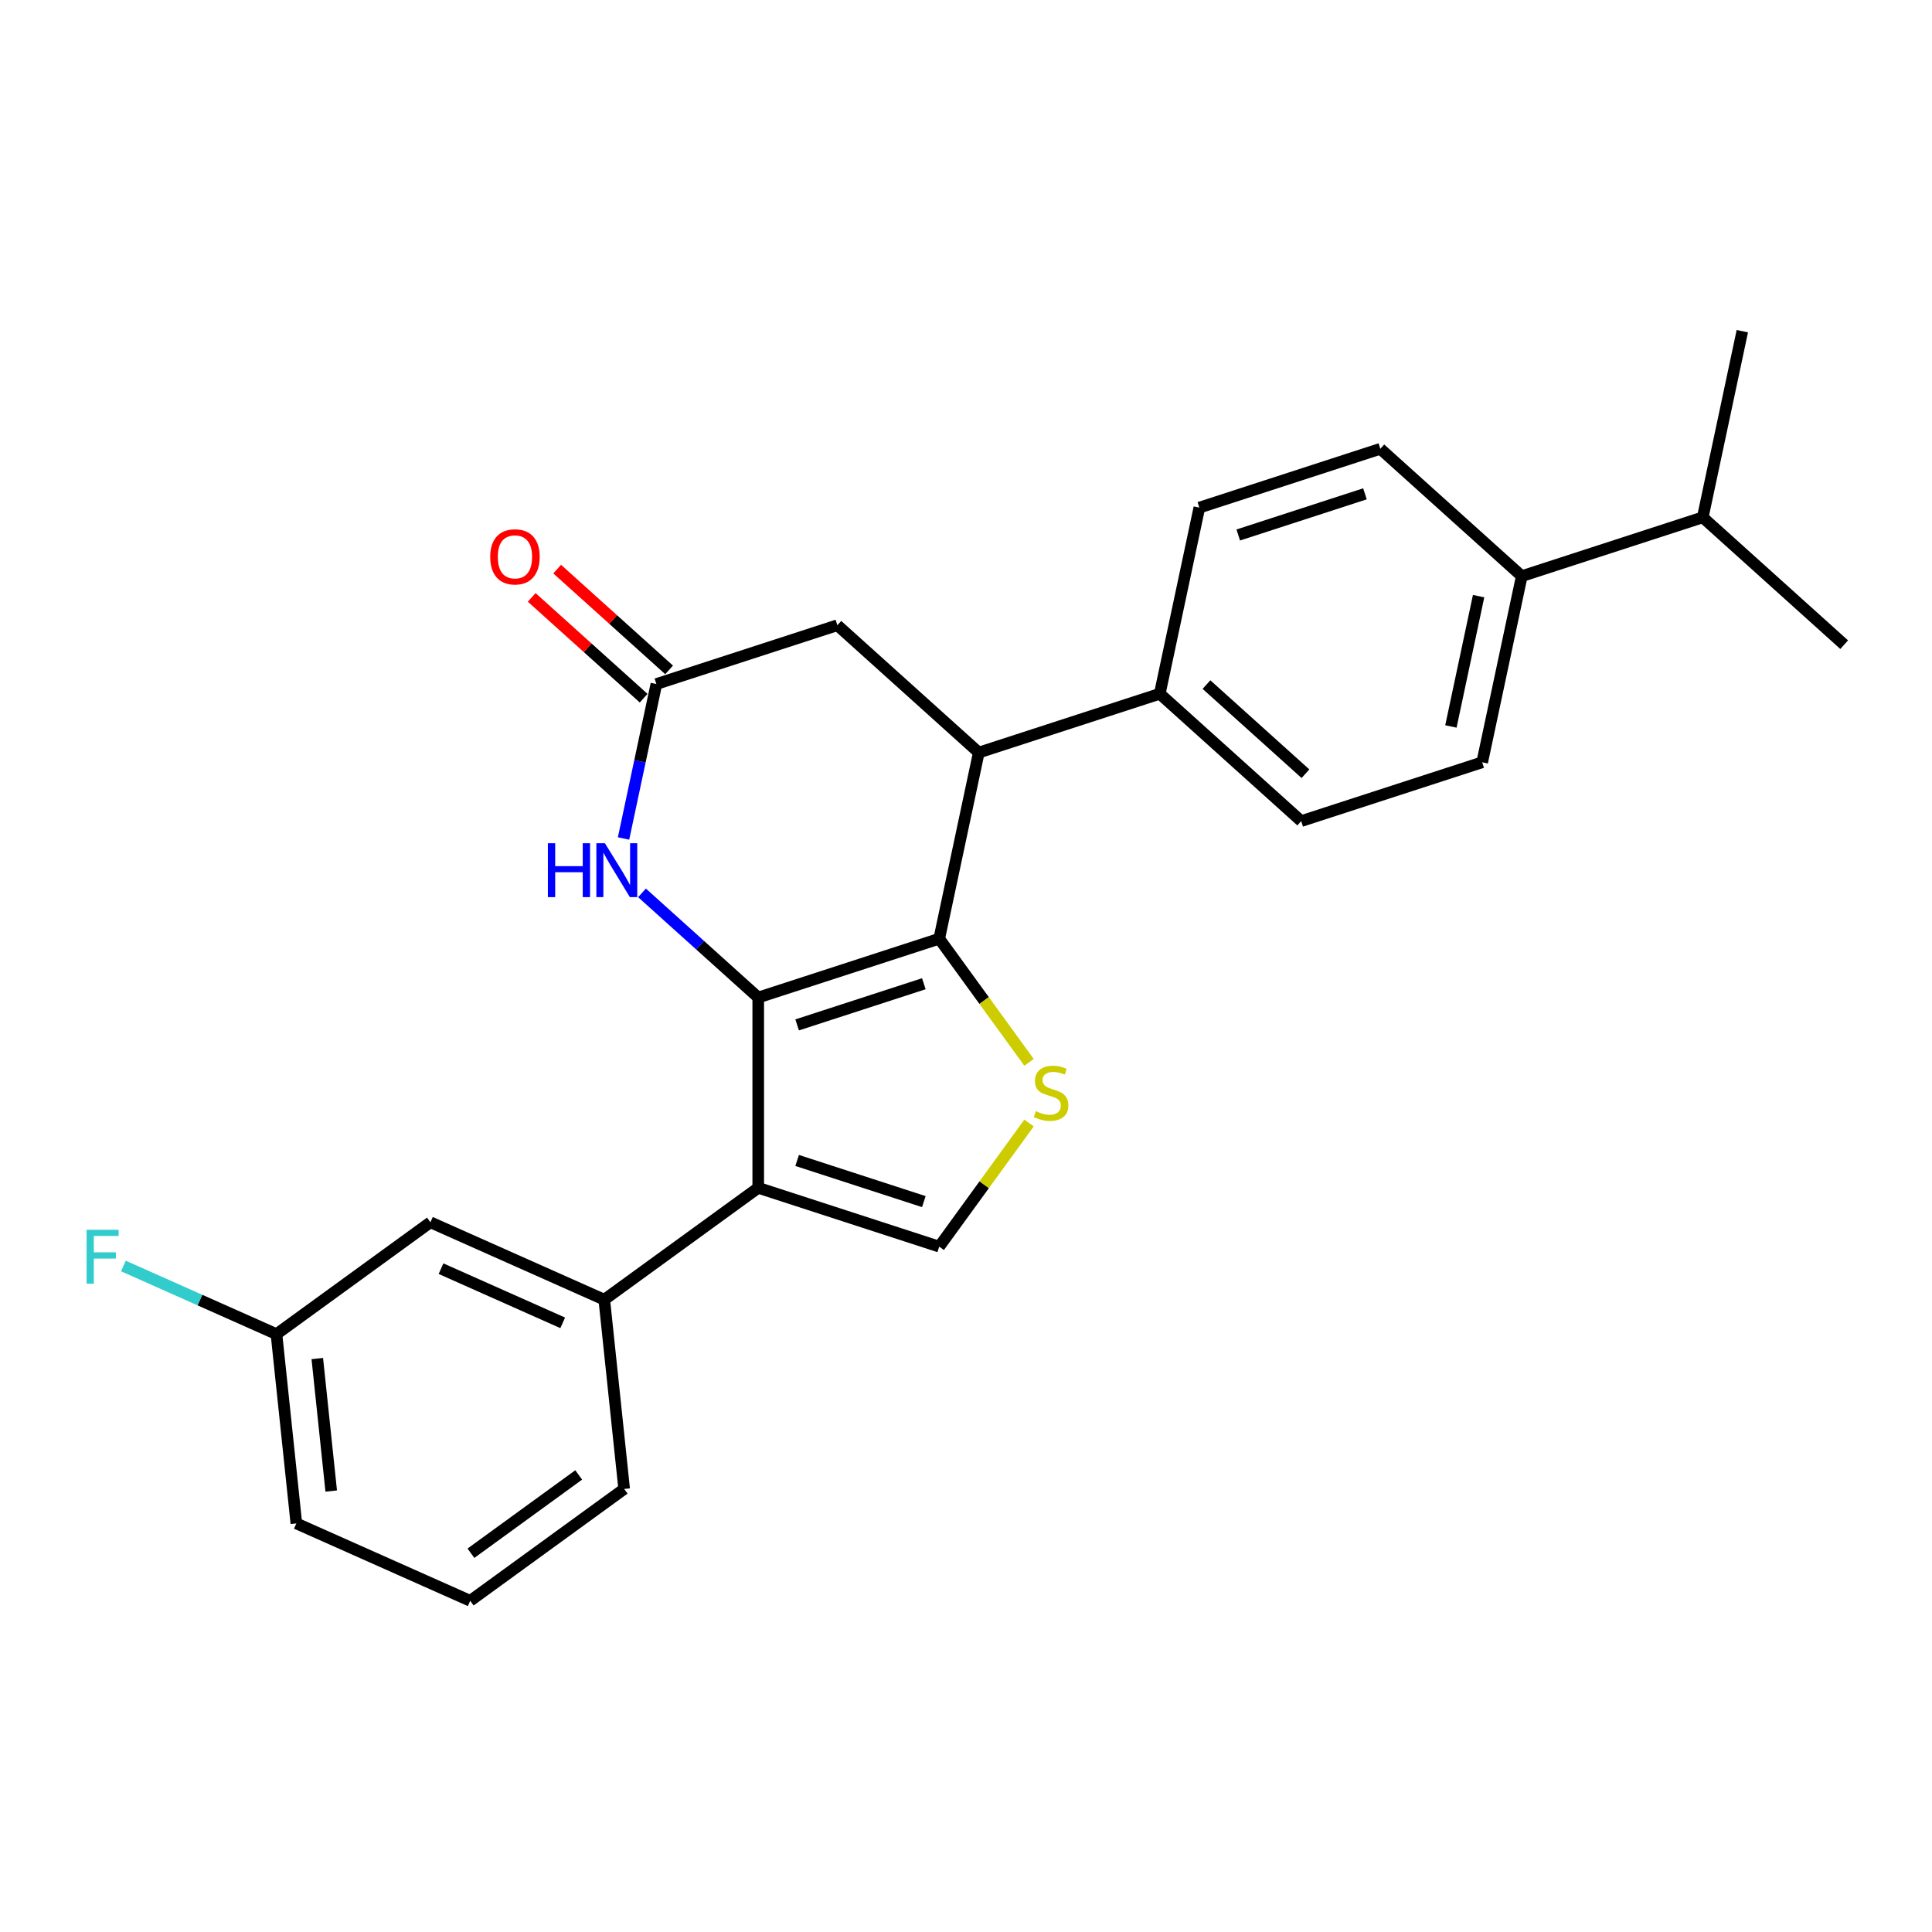 <?xml version='1.0' encoding='iso-8859-1'?>
<svg version='1.1' baseProfile='full'
              xmlns='http://www.w3.org/2000/svg'
                      xmlns:rdkit='http://www.rdkit.org/xml'
                      xmlns:xlink='http://www.w3.org/1999/xlink'
                  xml:space='preserve'
width='1000px' height='1000px' viewBox='0 0 1000 1000'>
<!-- END OF HEADER -->
<rect style='opacity:1.0;fill:#FFFFFF;stroke:none' width='1000' height='1000' x='0' y='0'> </rect>
<path class='bond-0' d='M 392.46,516.316 L 486.141,485.877' style='fill:none;fill-rule:evenodd;stroke:#000000;stroke-width:6px;stroke-linecap:butt;stroke-linejoin:miter;stroke-opacity:1' />
<path class='bond-0' d='M 412.6,530.487 L 478.177,509.179' style='fill:none;fill-rule:evenodd;stroke:#000000;stroke-width:6px;stroke-linecap:butt;stroke-linejoin:miter;stroke-opacity:1' />
<path class='bond-1' d='M 392.46,516.316 L 392.46,614.818' style='fill:none;fill-rule:evenodd;stroke:#000000;stroke-width:6px;stroke-linecap:butt;stroke-linejoin:miter;stroke-opacity:1' />
<path class='bond-3' d='M 392.46,516.316 L 362.38,489.232' style='fill:none;fill-rule:evenodd;stroke:#000000;stroke-width:6px;stroke-linecap:butt;stroke-linejoin:miter;stroke-opacity:1' />
<path class='bond-3' d='M 362.38,489.232 L 332.3,462.148' style='fill:none;fill-rule:evenodd;stroke:#0000FF;stroke-width:6px;stroke-linecap:butt;stroke-linejoin:miter;stroke-opacity:1' />
<path class='bond-2' d='M 486.141,485.877 L 509.387,517.872' style='fill:none;fill-rule:evenodd;stroke:#000000;stroke-width:6px;stroke-linecap:butt;stroke-linejoin:miter;stroke-opacity:1' />
<path class='bond-2' d='M 509.387,517.872 L 532.632,549.867' style='fill:none;fill-rule:evenodd;stroke:#CCCC00;stroke-width:6px;stroke-linecap:butt;stroke-linejoin:miter;stroke-opacity:1' />
<path class='bond-5' d='M 486.141,485.877 L 506.621,389.528' style='fill:none;fill-rule:evenodd;stroke:#000000;stroke-width:6px;stroke-linecap:butt;stroke-linejoin:miter;stroke-opacity:1' />
<path class='bond-4' d='M 392.46,614.818 L 486.141,645.257' style='fill:none;fill-rule:evenodd;stroke:#000000;stroke-width:6px;stroke-linecap:butt;stroke-linejoin:miter;stroke-opacity:1' />
<path class='bond-4' d='M 412.6,600.648 L 478.177,621.955' style='fill:none;fill-rule:evenodd;stroke:#000000;stroke-width:6px;stroke-linecap:butt;stroke-linejoin:miter;stroke-opacity:1' />
<path class='bond-7' d='M 392.46,614.818 L 312.77,672.716' style='fill:none;fill-rule:evenodd;stroke:#000000;stroke-width:6px;stroke-linecap:butt;stroke-linejoin:miter;stroke-opacity:1' />
<path class='bond-25' d='M 532.632,581.267 L 509.387,613.262' style='fill:none;fill-rule:evenodd;stroke:#CCCC00;stroke-width:6px;stroke-linecap:butt;stroke-linejoin:miter;stroke-opacity:1' />
<path class='bond-25' d='M 509.387,613.262 L 486.141,645.257' style='fill:none;fill-rule:evenodd;stroke:#000000;stroke-width:6px;stroke-linecap:butt;stroke-linejoin:miter;stroke-opacity:1' />
<path class='bond-6' d='M 322.747,433.995 L 331.243,394.026' style='fill:none;fill-rule:evenodd;stroke:#0000FF;stroke-width:6px;stroke-linecap:butt;stroke-linejoin:miter;stroke-opacity:1' />
<path class='bond-6' d='M 331.243,394.026 L 339.739,354.056' style='fill:none;fill-rule:evenodd;stroke:#000000;stroke-width:6px;stroke-linecap:butt;stroke-linejoin:miter;stroke-opacity:1' />
<path class='bond-9' d='M 506.621,389.528 L 600.302,359.089' style='fill:none;fill-rule:evenodd;stroke:#000000;stroke-width:6px;stroke-linecap:butt;stroke-linejoin:miter;stroke-opacity:1' />
<path class='bond-26' d='M 506.621,389.528 L 433.419,323.617' style='fill:none;fill-rule:evenodd;stroke:#000000;stroke-width:6px;stroke-linecap:butt;stroke-linejoin:miter;stroke-opacity:1' />
<path class='bond-8' d='M 339.739,354.056 L 433.419,323.617' style='fill:none;fill-rule:evenodd;stroke:#000000;stroke-width:6px;stroke-linecap:butt;stroke-linejoin:miter;stroke-opacity:1' />
<path class='bond-11' d='M 346.33,346.736 L 317.363,320.654' style='fill:none;fill-rule:evenodd;stroke:#000000;stroke-width:6px;stroke-linecap:butt;stroke-linejoin:miter;stroke-opacity:1' />
<path class='bond-11' d='M 317.363,320.654 L 288.396,294.573' style='fill:none;fill-rule:evenodd;stroke:#FF0000;stroke-width:6px;stroke-linecap:butt;stroke-linejoin:miter;stroke-opacity:1' />
<path class='bond-11' d='M 333.147,361.376 L 304.181,335.295' style='fill:none;fill-rule:evenodd;stroke:#000000;stroke-width:6px;stroke-linecap:butt;stroke-linejoin:miter;stroke-opacity:1' />
<path class='bond-11' d='M 304.181,335.295 L 275.214,309.213' style='fill:none;fill-rule:evenodd;stroke:#FF0000;stroke-width:6px;stroke-linecap:butt;stroke-linejoin:miter;stroke-opacity:1' />
<path class='bond-10' d='M 312.77,672.716 L 222.784,632.652' style='fill:none;fill-rule:evenodd;stroke:#000000;stroke-width:6px;stroke-linecap:butt;stroke-linejoin:miter;stroke-opacity:1' />
<path class='bond-10' d='M 291.26,684.704 L 228.269,656.659' style='fill:none;fill-rule:evenodd;stroke:#000000;stroke-width:6px;stroke-linecap:butt;stroke-linejoin:miter;stroke-opacity:1' />
<path class='bond-20' d='M 312.77,672.716 L 323.067,770.678' style='fill:none;fill-rule:evenodd;stroke:#000000;stroke-width:6px;stroke-linecap:butt;stroke-linejoin:miter;stroke-opacity:1' />
<path class='bond-13' d='M 600.302,359.089 L 620.781,262.74' style='fill:none;fill-rule:evenodd;stroke:#000000;stroke-width:6px;stroke-linecap:butt;stroke-linejoin:miter;stroke-opacity:1' />
<path class='bond-14' d='M 600.302,359.089 L 673.503,425' style='fill:none;fill-rule:evenodd;stroke:#000000;stroke-width:6px;stroke-linecap:butt;stroke-linejoin:miter;stroke-opacity:1' />
<path class='bond-14' d='M 624.464,354.336 L 675.705,400.473' style='fill:none;fill-rule:evenodd;stroke:#000000;stroke-width:6px;stroke-linecap:butt;stroke-linejoin:miter;stroke-opacity:1' />
<path class='bond-17' d='M 222.784,632.652 L 143.095,690.55' style='fill:none;fill-rule:evenodd;stroke:#000000;stroke-width:6px;stroke-linecap:butt;stroke-linejoin:miter;stroke-opacity:1' />
<path class='bond-12' d='M 787.663,298.212 L 767.184,394.561' style='fill:none;fill-rule:evenodd;stroke:#000000;stroke-width:6px;stroke-linecap:butt;stroke-linejoin:miter;stroke-opacity:1' />
<path class='bond-12' d='M 765.322,308.568 L 750.986,376.013' style='fill:none;fill-rule:evenodd;stroke:#000000;stroke-width:6px;stroke-linecap:butt;stroke-linejoin:miter;stroke-opacity:1' />
<path class='bond-18' d='M 787.663,298.212 L 881.344,267.773' style='fill:none;fill-rule:evenodd;stroke:#000000;stroke-width:6px;stroke-linecap:butt;stroke-linejoin:miter;stroke-opacity:1' />
<path class='bond-28' d='M 787.663,298.212 L 714.462,232.301' style='fill:none;fill-rule:evenodd;stroke:#000000;stroke-width:6px;stroke-linecap:butt;stroke-linejoin:miter;stroke-opacity:1' />
<path class='bond-15' d='M 620.781,262.74 L 714.462,232.301' style='fill:none;fill-rule:evenodd;stroke:#000000;stroke-width:6px;stroke-linecap:butt;stroke-linejoin:miter;stroke-opacity:1' />
<path class='bond-15' d='M 640.921,276.91 L 706.498,255.603' style='fill:none;fill-rule:evenodd;stroke:#000000;stroke-width:6px;stroke-linecap:butt;stroke-linejoin:miter;stroke-opacity:1' />
<path class='bond-16' d='M 673.503,425 L 767.184,394.561' style='fill:none;fill-rule:evenodd;stroke:#000000;stroke-width:6px;stroke-linecap:butt;stroke-linejoin:miter;stroke-opacity:1' />
<path class='bond-19' d='M 143.095,690.55 L 103.48,672.912' style='fill:none;fill-rule:evenodd;stroke:#000000;stroke-width:6px;stroke-linecap:butt;stroke-linejoin:miter;stroke-opacity:1' />
<path class='bond-19' d='M 103.48,672.912 L 63.865,655.275' style='fill:none;fill-rule:evenodd;stroke:#33CCCC;stroke-width:6px;stroke-linecap:butt;stroke-linejoin:miter;stroke-opacity:1' />
<path class='bond-27' d='M 143.095,690.55 L 153.391,788.512' style='fill:none;fill-rule:evenodd;stroke:#000000;stroke-width:6px;stroke-linecap:butt;stroke-linejoin:miter;stroke-opacity:1' />
<path class='bond-27' d='M 164.231,703.185 L 171.439,771.759' style='fill:none;fill-rule:evenodd;stroke:#000000;stroke-width:6px;stroke-linecap:butt;stroke-linejoin:miter;stroke-opacity:1' />
<path class='bond-23' d='M 881.344,267.773 L 954.545,333.684' style='fill:none;fill-rule:evenodd;stroke:#000000;stroke-width:6px;stroke-linecap:butt;stroke-linejoin:miter;stroke-opacity:1' />
<path class='bond-24' d='M 881.344,267.773 L 901.824,171.424' style='fill:none;fill-rule:evenodd;stroke:#000000;stroke-width:6px;stroke-linecap:butt;stroke-linejoin:miter;stroke-opacity:1' />
<path class='bond-21' d='M 323.067,770.678 L 243.377,828.576' style='fill:none;fill-rule:evenodd;stroke:#000000;stroke-width:6px;stroke-linecap:butt;stroke-linejoin:miter;stroke-opacity:1' />
<path class='bond-21' d='M 299.533,763.425 L 243.751,803.954' style='fill:none;fill-rule:evenodd;stroke:#000000;stroke-width:6px;stroke-linecap:butt;stroke-linejoin:miter;stroke-opacity:1' />
<path class='bond-22' d='M 243.377,828.576 L 153.391,788.512' style='fill:none;fill-rule:evenodd;stroke:#000000;stroke-width:6px;stroke-linecap:butt;stroke-linejoin:miter;stroke-opacity:1' />
<path  class='atom-3' d='M 536.159 575.142
Q 536.474 575.26, 537.774 575.811
Q 539.074 576.363, 540.493 576.718
Q 541.951 577.033, 543.369 577.033
Q 546.009 577.033, 547.546 575.772
Q 549.082 574.472, 549.082 572.226
Q 549.082 570.689, 548.294 569.744
Q 547.546 568.798, 546.364 568.286
Q 545.182 567.774, 543.211 567.183
Q 540.729 566.434, 539.232 565.725
Q 537.774 565.016, 536.71 563.518
Q 535.686 562.021, 535.686 559.499
Q 535.686 555.993, 538.05 553.826
Q 540.453 551.659, 545.182 551.659
Q 548.412 551.659, 552.077 553.195
L 551.17 556.229
Q 547.821 554.85, 545.3 554.85
Q 542.581 554.85, 541.084 555.993
Q 539.587 557.096, 539.626 559.027
Q 539.626 560.524, 540.375 561.43
Q 541.163 562.336, 542.266 562.849
Q 543.408 563.361, 545.3 563.952
Q 547.821 564.74, 549.319 565.528
Q 550.816 566.316, 551.88 567.931
Q 552.983 569.507, 552.983 572.226
Q 552.983 576.087, 550.382 578.175
Q 547.821 580.224, 543.527 580.224
Q 541.044 580.224, 539.153 579.673
Q 537.301 579.16, 535.095 578.254
L 536.159 575.142
' fill='#CCCC00'/>
<path  class='atom-4' d='M 283.581 436.458
L 287.364 436.458
L 287.364 448.317
L 301.627 448.317
L 301.627 436.458
L 305.409 436.458
L 305.409 464.353
L 301.627 464.353
L 301.627 451.469
L 287.364 451.469
L 287.364 464.353
L 283.581 464.353
L 283.581 436.458
' fill='#0000FF'/>
<path  class='atom-4' d='M 313.093 436.458
L 322.234 451.233
Q 323.14 452.691, 324.598 455.331
Q 326.055 457.971, 326.134 458.128
L 326.134 436.458
L 329.838 436.458
L 329.838 464.353
L 326.016 464.353
L 316.205 448.199
Q 315.063 446.308, 313.841 444.141
Q 312.659 441.974, 312.305 441.304
L 312.305 464.353
L 308.68 464.353
L 308.68 436.458
L 313.093 436.458
' fill='#0000FF'/>
<path  class='atom-12' d='M 253.732 288.224
Q 253.732 281.526, 257.042 277.783
Q 260.351 274.04, 266.537 274.04
Q 272.723 274.04, 276.033 277.783
Q 279.343 281.526, 279.343 288.224
Q 279.343 295.001, 275.994 298.863
Q 272.644 302.684, 266.537 302.684
Q 260.391 302.684, 257.042 298.863
Q 253.732 295.041, 253.732 288.224
M 266.537 299.532
Q 270.793 299.532, 273.078 296.695
Q 275.402 293.819, 275.402 288.224
Q 275.402 282.748, 273.078 279.99
Q 270.793 277.192, 266.537 277.192
Q 262.282 277.192, 259.957 279.95
Q 257.672 282.708, 257.672 288.224
Q 257.672 293.859, 259.957 296.695
Q 262.282 299.532, 266.537 299.532
' fill='#FF0000'/>
<path  class='atom-20' d='M 44.815 636.538
L 61.402 636.538
L 61.402 639.729
L 48.558 639.729
L 48.558 648.2
L 59.984 648.2
L 59.984 651.431
L 48.558 651.431
L 48.558 664.433
L 44.815 664.433
L 44.815 636.538
' fill='#33CCCC'/>
</svg>
